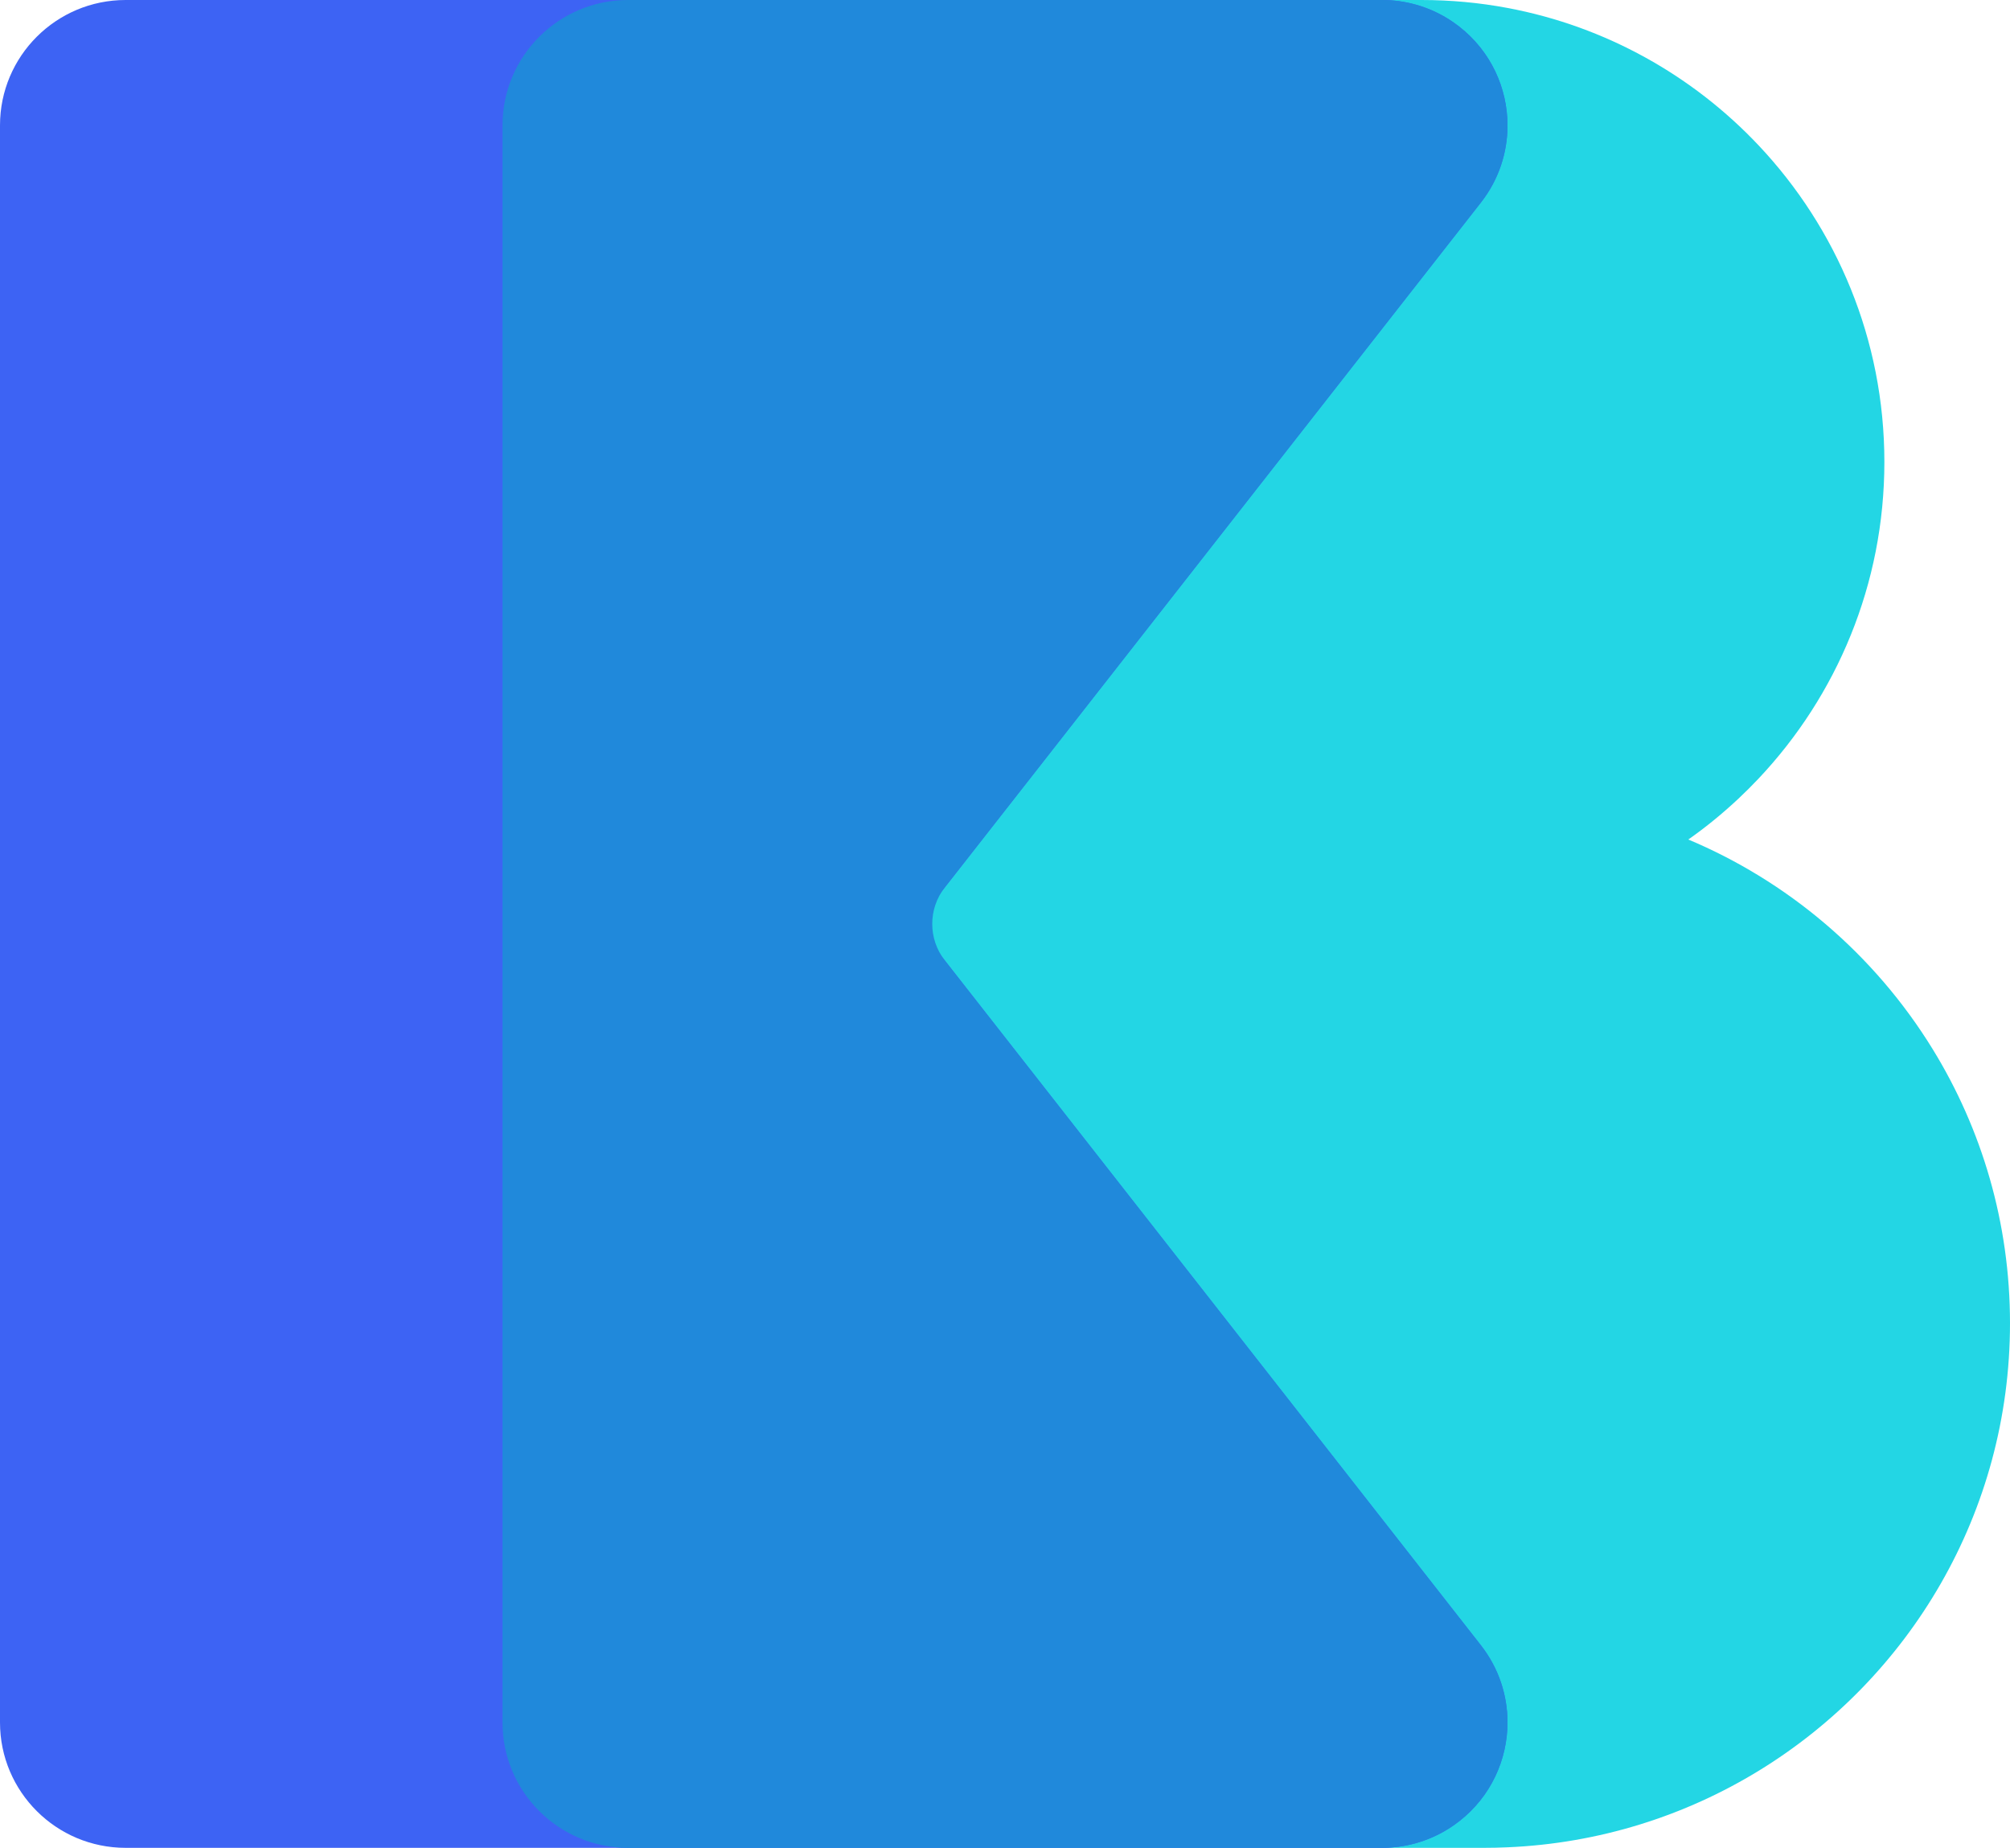<?xml version="1.0" encoding="UTF-8"?>
<svg width="272px" height="250px" viewBox="0 0 272 250" version="1.1" xmlns="http://www.w3.org/2000/svg" xmlns:xlink="http://www.w3.org/1999/xlink">
    <g id="accounting-integration" stroke="none" stroke-width="1" fill="none" fill-rule="evenodd">
        <g id="smaller" transform="translate(-415, 0)" fill-rule="nonzero">
            <g id="kolay-bi" transform="translate(415, 0)">
                <path d="M272,179.018 C272,204.639 258.395,227.094 238,239.572 C228.023,245.674 216.423,249.398 204,249.928 C202.961,249.977 201.92,250 200.868,250 L85,250 C75.609,250 68,242.406 68,233.035 L68,16.965 C68,7.593 75.609,0 85,0 L192.369,0 C196.345,0 200.233,0.37 204,1.076 C217.292,3.567 229.102,10.245 238,19.688 C248.54,30.875 255,45.933 255,62.5 C255,79.067 248.54,94.125 238,105.312 C237.118,106.245 236.206,107.157 235.271,108.035 C233.141,110.035 230.869,111.893 228.471,113.581 C231.781,114.974 234.967,116.607 238,118.465 C241.177,120.407 244.191,122.594 247.015,125 C252.705,129.844 257.621,135.572 261.55,141.965 C268.18,152.75 272,165.442 272,179.018" id="Path" fill="#23D6E4"></path>
                <path d="M200.394,222.59 C202.824,225.692 204,229.37 204,233.023 C204,238.067 201.754,243.058 197.464,246.402 C195.643,247.826 193.621,248.817 191.519,249.393 C190.037,249.799 188.521,250 187.009,250 L17,250 C7.609,250 0,242.406 0,233.035 L0,16.965 C0,7.594 7.609,0 17,0 L187.009,0 C188.521,0 190.037,0.201 191.519,0.607 C193.621,1.183 195.643,2.174 197.464,3.598 C201.754,6.942 204,11.933 204,16.978 C204,20.63 202.824,24.309 200.394,27.41 L170,66.232 L138.934,105.91 L137.27,108.035 L136,109.656 L123.988,125 L136,140.344 L137.27,141.965 L138.934,144.09 L170,183.768 L200.394,222.59 L200.394,222.59 Z" id="Path" fill="#3D63F4"></path>
                <path d="M197.464,246.402 C201.754,243.058 203.999,238.067 203.999,233.023 C203.999,229.37 202.823,225.692 200.393,222.59 L170,183.768 L138.935,144.09 L137.27,141.965 L136,140.344 L127.86,129.948 C125.586,127.04 125.586,122.96 127.86,120.052 L136,109.656 L137.27,108.035 L138.935,105.91 L170,66.232 L200.394,27.41 C202.823,24.309 204,20.63 204,16.977 C204,11.933 201.755,6.942 197.464,3.598 C195.643,2.174 193.621,1.183 191.519,0.607 C190.037,0.201 188.52,0 187.008,0 L85,0 C75.611,0 68,7.595 68,16.965 L68,233.035 C68,242.405 75.611,250 85,250 L187.009,250 C188.521,250 190.037,249.799 191.519,249.393 C193.621,248.817 195.643,247.826 197.464,246.402" id="Path" fill="#2089DB"></path>
            </g>
        </g>
    </g>
</svg>